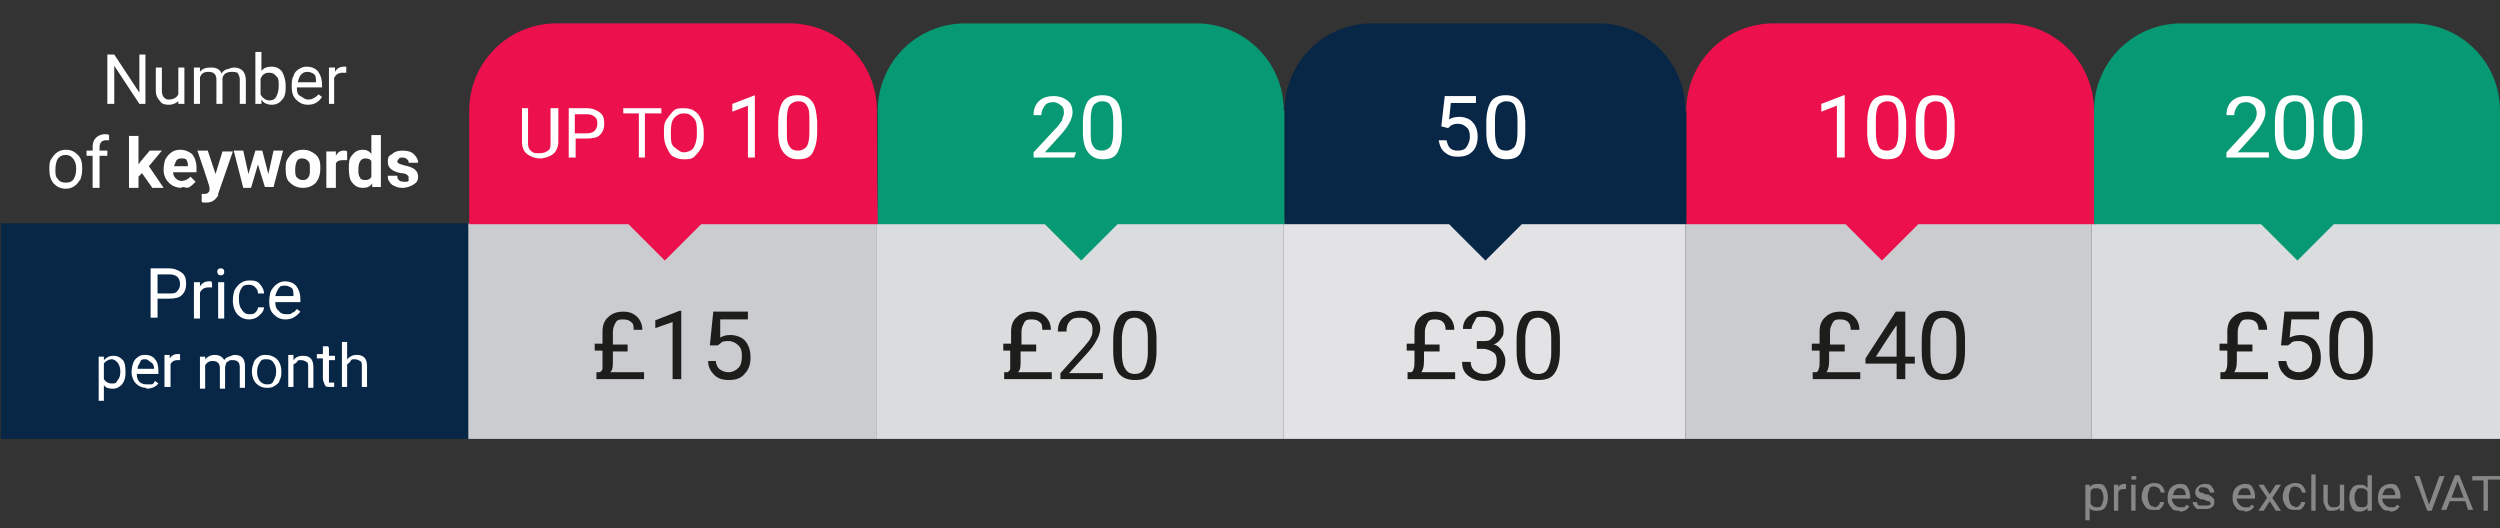 <svg xmlns="http://www.w3.org/2000/svg" id="Layer_1" data-name="Layer 1" viewBox="0 0 288.8 61"><rect x="0" y="0" width="288.8" height="61" fill="#333333" stroke="none"/><defs><style>      .cls-1 {        fill: #082645;      }      .cls-1, .cls-2, .cls-3, .cls-4, .cls-5, .cls-6, .cls-7, .cls-8, .cls-9 {        stroke-width: 0px;      }      .cls-2 {        fill: #1d1d1b;      }      .cls-3 {        fill: #878787;      }      .cls-4 {        fill: #cbccd0;      }      .cls-5 {        fill: #dbdcde;      }      .cls-6 {        fill: #ec104c;      }      .cls-7 {        fill: #e3e3e6;      }      .cls-8 {        fill: #fff;      }      .cls-9 {        fill: #079973;      }    </style></defs><g><path class="cls-8" d="M16.9,12h-.8l-2.9-4.4v4.4h-.8v-5.7h.8l2.9,4.4v-4.4h.7v5.7h0Z"></path><path class="cls-8" d="M20.7,11.6c-.3.3-.7.5-1.2.5s-.8-.1-1-.4c-.3-.3-.5-.7-.5-1.2v-2.7h.7v2.7c0,.6.3,1,.8,1s.9-.2,1.1-.6v-3.1h.7v4.2h-.7v-.4Z"></path><path class="cls-8" d="M23.1,7.8v.5c.3-.4.7-.5,1.3-.5s1,.2,1.2.7c.1-.2.3-.4.6-.5.2,0,.5-.2.8-.2.9,0,1.4.5,1.4,1.5v2.7h-.7v-2.8c0-.3-.1-.5-.2-.7s-.5-.2-.8-.2-.5.1-.7.2c-.2.2-.3.4-.3.6v2.9h-.7v-2.8c0-.6-.3-.9-.9-.9s-.8.2-1,.6v3.1h-.7v-4.2h.7Z"></path><path class="cls-8" d="M33,9.9c0,.6,0,1.2-.4,1.6-.3.4-.7.6-1.2.6s-1-.2-1.2-.6v.5h-.7v-6h.7v2.2c.3-.4.7-.5,1.2-.5s.9.2,1.2.6c.2.4.4.9.4,1.6h0ZM32.2,9.9c0-.5,0-.9-.3-1.1-.2-.3-.5-.4-.8-.4-.5,0-.8.2-1,.7v1.8c.2.4.6.7,1,.7s.6-.1.8-.4c.2-.4.3-.8.3-1.3Z"></path><path class="cls-8" d="M35.6,12.1c-.6,0-1-.2-1.4-.6-.4-.4-.5-.9-.5-1.5h0c0-.5,0-.9.2-1.2.1-.4.3-.6.6-.8s.6-.3.9-.3c.6,0,1,.2,1.3.5.3.4.5.9.5,1.6v.3h-2.9c0,.4,0,.8.4,1s.5.4.9.4.5-.1.7-.2c.2-.1.3-.2.5-.4l.4.3c-.4.6-.9.9-1.6.9ZM35.5,8.3c-.3,0-.5.1-.7.3s-.3.5-.4.9h2.1c0-.5,0-.8-.3-1-.2-.1-.4-.2-.7-.2Z"></path><path class="cls-8" d="M40,8.4h-.4c-.5,0-.8.2-1,.6v3h-.6v-4.2h.7v.5c.2-.4.6-.6,1-.6s.2,0,.3,0c0-.1,0,.6,0,.6Z"></path><path class="cls-8" d="M5.7,19.5c0-.4,0-.8.2-1.1s.4-.6.7-.8c.3-.2.6-.3,1-.3.6,0,1,.2,1.4.6s.5.9.5,1.6h0c0,.5-.1.9-.2,1.2-.2.3-.4.6-.7.8s-.6.3-1,.3c-.6,0-1-.2-1.4-.6-.4-.5-.5-1-.5-1.7h0ZM6.4,19.6c0,.5,0,.8.3,1.1.2.3.5.4.9.4s.7-.1.9-.4.3-.7.3-1.2-.1-.8-.3-1.1-.5-.5-.9-.5-.6.1-.9.4c-.2.3-.3.8-.3,1.3Z"></path><path class="cls-8" d="M10.7,21.7v-3.7h-.7v-.6h.7v-.4c0-.5.1-.8.4-1.1.2-.2.6-.4,1-.4s.3,0,.5.1v.6h-.4c-.2,0-.4.1-.5.2s-.2.3-.2.6v.4h.9v.6h-.9v3.7h-.8Z"></path><path class="cls-8" d="M16.4,20l-.4.4v1.3h-1.1v-6h1.1v3.3l.2-.3,1.1-1.3h1.4l-1.5,1.8,1.7,2.5h-1.3l-1.2-1.7Z"></path><path class="cls-8" d="M21,21.7c-.6,0-1.1-.2-1.5-.6s-.6-.9-.6-1.5h0c0-.5.1-.9.2-1.2.2-.3.4-.6.7-.8s.6-.3,1-.3c.6,0,1,.2,1.4.5.3.4.5.9.5,1.6v.5h-2.7c0,.3.1.5.3.7.2.2.4.3.7.3s.8-.2,1-.5l.6.6c-.2.2-.4.4-.7.6s-.5,0-.9,0ZM20.9,18.3c-.2,0-.4.1-.5.2-.1.2-.2.4-.3.7h1.6v-.2c0-.3-.1-.4-.2-.6-.2-.1-.4-.1-.6-.1Z"></path><path class="cls-8" d="M24.9,20.1l.8-2.6h1.2l-1.7,4.9v.2c-.4.6-.8.8-1.4.8s-.3,0-.5-.1v-.9h.2c.2,0,.4,0,.5-.1s.2-.2.2-.3v-.3c.1,0-1.4-4.3-1.4-4.3h1.2l.9,2.7Z"></path><path class="cls-8" d="M31,20.1l.6-2.7h1.1l-1.1,4.2h-1l-.8-2.6-.8,2.7h-.9l-1.1-4.3h1.1l.6,2.7.8-2.7h.8l.7,2.7Z"></path><path class="cls-8" d="M33,19.5c0-.4,0-.8.2-1.1.2-.3.4-.6.7-.8.3-.2.7-.3,1.1-.3.6,0,1,.2,1.4.5s.6.8.6,1.4v.3c0,.7-.2,1.2-.5,1.6-.4.4-.9.6-1.5.6s-1.1-.2-1.5-.6c-.4-.3-.5-.9-.5-1.6h0ZM34.1,19.6c0,.4,0,.7.2.9.2.2.4.3.7.3s.5-.1.6-.3c.2-.2.2-.5.2-1s0-.7-.2-.9c-.2-.2-.4-.3-.7-.3s-.5.1-.6.3-.2.5-.2,1Z"></path><path class="cls-8" d="M40,18.5h-.4c-.4,0-.7.1-.8.4v2.8h-1.1v-4.2h1.1v.5c.2-.4.5-.6.9-.6s.2,0,.4.1v1Z"></path><path class="cls-8" d="M40.3,19.5c0-.7,0-1.2.4-1.6.3-.4.7-.6,1.2-.6s.8.2,1,.5v-2.2h1.1v6h-1v-.4c-.3.4-.6.5-1.1.5s-.9-.2-1.2-.6c-.3-.3-.4-.9-.4-1.6ZM41.4,19.6c0,.4,0,.7.2.9,0,.2.3.3.6.3s.6-.1.7-.4v-1.7c0-.3-.4-.4-.7-.4-.5,0-.8.4-.8,1.3Z"></path><path class="cls-8" d="M47.2,20.5c0-.1,0-.2-.2-.3,0-.1-.4-.2-.7-.2-1-.2-1.5-.6-1.5-1.3s.2-.7.5-.9c.3-.3.7-.4,1.2-.4s1,.1,1.3.4.5.6.5,1h-1.1c0-.2,0-.3-.2-.4,0-.1-.3-.2-.5-.2s-.3,0-.4.1c0,.1-.2.2-.2.3s0,.2.2.3.3.1.6.2.5.1.7.2c.6.2.9.6.9,1.1s-.2.7-.5.9c-.3.2-.8.4-1.3.4s-.7-.1-.9-.2c-.3-.1-.5-.3-.6-.5-.2-.2-.2-.5-.2-.7h1.1c0,.2,0,.4.2.5,0,.1.3.2.6.2s.4,0,.5-.1c0-.2,0-.3,0-.4Z"></path></g><rect class="cls-1" x=".1" y="25.8" width="54.1" height="24.9"></rect><path class="cls-4" d="M194.7,25.8h46.9v24.9h-46.9v-24.9h0ZM54.1,25.8h47.2v24.9h-47.2v-24.9Z"></path><path class="cls-5" d="M241.6,25.8h47.3v24.9h-47.3v-24.9h0ZM101.3,25.8h47v24.9h-47v-24.9Z"></path><rect class="cls-7" x="148.3" y="25.8" width="46.4" height="24.9"></rect><g><path class="cls-8" d="M18.2,34.5v2.2h-.8v-5.7h2.1c.6,0,1.1.2,1.5.5s.5.7.5,1.3-.2,1-.5,1.3-.8.4-1.5.4c0,0-1.3,0-1.3,0ZM18.2,33.9h1.4c.4,0,.7,0,.9-.3.2-.2.3-.5.3-.8s-.1-.6-.3-.8c-.2-.2-.5-.3-.9-.3h-1.4v2.2Z"></path><path class="cls-8" d="M24.5,33.2h-.4c-.5,0-.8.2-1,.6v3h-.7v-4.2h.7v.5c.2-.4.6-.6,1-.6s.2,0,.3,0c.1,0,.1.6.1.6Z"></path><path class="cls-8" d="M25.1,31.4c0-.1,0-.2.1-.3.1-.1.2-.1.3-.1s.2,0,.3.1c.1.1.1.2.1.3s0,.2-.1.3c-.1.1-.2.1-.3.1s-.2,0-.3-.1c0,0-.1-.2-.1-.3ZM25.9,36.8h-.7v-4.2h.7v4.2Z"></path><path class="cls-8" d="M28.8,36.3c.3,0,.5,0,.7-.2.2-.2.3-.4.3-.6h.7c0,.2-.1.5-.3.7-.2.2-.4.4-.6.5s-.5.2-.8.2c-.6,0-1-.2-1.4-.6-.3-.4-.5-.9-.5-1.6h0c0-.5.1-.9.2-1.2.2-.3.4-.6.7-.8.3-.2.6-.3,1-.3s.9,0,1.2.4c.3.3.5.7.5,1.1h-.7c0-.3-.1-.5-.3-.7-.2-.2-.4-.3-.7-.3s-.7,0-.9.4c-.2.3-.3.6-.3,1.2h0c0,.6.1,1,.3,1.2.2.4.5.6.9.6Z"></path><path class="cls-8" d="M33,36.9c-.6,0-1-.2-1.4-.6-.4-.4-.5-.9-.5-1.5h0c0-.5.1-.9.2-1.2.2-.3.4-.6.7-.8s.6-.3.9-.3c.6,0,1,.2,1.3.5.3.4.5.9.5,1.6v.3h-2.9c0,.4.1.8.4,1,.2.3.5.4.9.4s.5,0,.7-.2c.2,0,.3-.2.5-.4l.4.3c-.5.6-1,.9-1.7.9ZM32.9,33c-.3,0-.5,0-.7.3s-.3.5-.4.9h2.1c0-.5,0-.8-.3-1-.2-.1-.4-.2-.7-.2Z"></path><path class="cls-8" d="M14.5,43c0,.6-.1,1-.4,1.4-.3.3-.6.5-1,.5s-.8,0-1.1-.4v1.8h-.6v-5.1h.6v.4c.3-.3.6-.5,1.1-.5s.8.2,1.1.5c.2.2.3.7.3,1.4,0,0,0,0,0,0ZM13.9,42.9c0-.4-.1-.7-.3-1-.2-.2-.4-.4-.7-.4s-.7.2-.9.5v1.8c.2.3.5.5.9.5s.5,0,.7-.4c.2-.2.3-.5.3-1Z"></path><path class="cls-8" d="M16.9,44.8c-.5,0-.9-.2-1.2-.5s-.5-.8-.5-1.3h0c0-.5.1-.8.2-1.1.1-.3.3-.5.6-.7.3-.2.5-.2.8-.2.5,0,.9.2,1.1.5.3.3.4.8.4,1.4v.3h-2.5c0,.4.1.7.3.9.2.2.5.3.8.3s.4,0,.6,0,.3-.2.4-.4l.4.3c-.3.4-.8.6-1.4.6ZM16.8,41.5c-.3,0-.5,0-.6.3s-.3.4-.3.8h1.9c0-.3-.1-.6-.3-.7s-.4-.4-.7-.4Z"></path><path class="cls-8" d="M20.8,41.6h-.3c-.4,0-.7.2-.8.5v2.6h-.7v-3.7h.6v.4c.2-.3.5-.5.9-.5h.3v.7h0Z"></path><path class="cls-8" d="M23.7,41.1v.4c.3-.3.6-.5,1.1-.5s.9.2,1.1.6c.1-.2.3-.3.5-.4.2,0,.4-.2.7-.2.8,0,1.2.4,1.2,1.3v2.5h-.6v-2.4c0-.3-.1-.5-.2-.6s-.3-.2-.6-.2-.4,0-.6.2c-.2,0-.2.3-.3.6v2.5h-.6v-2.4c0-.5-.3-.8-.8-.8s-.7.2-.9.5v2.7h-.6v-3.7h.6Z"></path><path class="cls-8" d="M29.1,42.9c0-.4.1-.7.2-1s.3-.5.6-.7c.3-.2.5-.2.9-.2s.9.2,1.2.5.5.8.5,1.4h0c0,.4,0,.7-.2,1,0,.3-.3.5-.6.7-.3.2-.6.2-.9.2-.5,0-.9-.2-1.2-.5-.3-.3-.5-.8-.5-1.4h0ZM29.7,43c0,.4.1.7.3,1,.2.2.4.4.8.4s.6,0,.8-.4.3-.6.3-1.1-.1-.7-.3-1c-.2-.3-.4-.4-.8-.4s-.6,0-.8.4c-.2.3-.3.6-.3,1.1Z"></path><path class="cls-8" d="M33.9,41.1v.5c.3-.4.7-.5,1.1-.5.8,0,1.2.4,1.2,1.3v2.4h-.6v-2.4c0-.3,0-.5-.2-.6,0,0-.3-.2-.6-.2s-.4,0-.5.2-.3.2-.4.3v2.6h-.6v-3.7h.6Z"></path><path class="cls-8" d="M38,40.2v.9h.7v.5h-.7v2.3c0,0,0,.3,0,.3s.2,0,.3,0h.3v.5c-.2,0-.3,0-.5,0-.3,0-.5,0-.6-.3s-.2-.4-.2-.7v-2.3h-.7v-.5h.7v-.9s.6,0,.6,0Z"></path><path class="cls-8" d="M40.1,41.5c.3-.3.6-.5,1.1-.5.8,0,1.2.4,1.2,1.3v2.4h-.6v-2.4c0-.3,0-.5-.2-.6,0,0-.3-.2-.6-.2s-.4,0-.5.2-.3.3-.4.4v2.6h-.6v-5.2h.6v2h0Z"></path></g><path class="cls-6" d="M101.3,12.8c0-5.6-4.5-10.1-10.1-10.1h-26.9c-5.6,0-10.1,4.5-10.1,10.1v13.1h18.4l4.2,4.2,4.2-4.2h20.5c-.2,0-.2-13.1-.2-13.1Z"></path><path class="cls-6" d="M241.9,12.8c0-5.6-4.5-10.1-10.1-10.1h-26.9c-5.6,0-10.1,4.5-10.1,10.1v13.1h18.4l4.2,4.2,4.2-4.2h20.5v-13.1h-.2Z"></path><path class="cls-9" d="M148.3,12.8c0-5.6-4.5-10.1-10.1-10.1h-26.7c-5.6,0-10.1,4.5-10.1,10.1v13.1h19.3l4.2,4.2,4.2-4.2h19.3v-13.1h0Z"></path><path class="cls-9" d="M288.8,12.8c0-5.6-4.5-10.1-10.1-10.1h-26.7c-5.6,0-10.1,4.5-10.1,10.1v13.1h19.3l4.2,4.2,4.2-4.2h19.3v-13.1h-.1Z"></path><path class="cls-1" d="M194.7,12.8c0-5.6-4.5-10.1-10.1-10.1h-26.1c-5.6,0-10.1,4.5-10.1,10.1v13.1h19l4.2,4.2,4.2-4.2h19v-13.1h0Z"></path><g><path class="cls-8" d="M64.5,12.5v3.9c0,.5-.2,1-.5,1.3s-.8.5-1.4.6h-.2c-.6,0-1.1-.2-1.5-.5s-.6-.8-.6-1.4v-3.9h.7v3.9c0,.4,0,.7.3,1s.5.3,1,.3.7-.1,1-.3.3-.5.3-1v-3.9h.9Z"></path><path class="cls-8" d="M66.5,16v2.2h-.8v-5.7h2.1c.6,0,1.1.2,1.5.5s.5.7.5,1.3-.2,1-.5,1.3-.8.4-1.5.4h-1.3ZM66.5,15.4h1.3c.4,0,.7-.1.9-.3.2-.2.3-.5.3-.8s0-.6-.3-.8c-.2-.2-.5-.3-.9-.3h-1.4v2.2h0Z"></path><path class="cls-8" d="M76.3,13.1h-1.8v5.1h-.7v-5.1h-1.8v-.6h4.4c0,0,0,.6,0,.6Z"></path><path class="cls-8" d="M81.3,15.6c0,.6,0,1-.3,1.5s-.5.7-.8,1-.7.3-1.2.3-.8-.1-1.2-.3-.6-.7-.8-1.1-.3-.9-.3-1.4v-.4c0-.5,0-1,.3-1.4s.5-.7.8-1,.7-.3,1.2-.3.9.1,1.2.3.6.5.8,1,.3.9.3,1.5c0-.1,0,.3,0,.3ZM80.5,15.2c0-.7,0-1.2-.4-1.6s-.6-.5-1.1-.5-.8.2-1.1.5-.4.9-.4,1.5v.4c0,.7,0,1.2.4,1.5s.7.6,1.1.6.9-.2,1.1-.5.4-.9.4-1.5v-.4Z"></path><path class="cls-8" d="M87.3,18.2h-.9v-6l-1.8.7v-.9l2.6-1h0s0,7.2,0,7.2Z"></path><path class="cls-8" d="M94.4,15.2c0,1.1-.2,1.8-.5,2.4s-.9.8-1.7.8-1.3-.3-1.7-.8c-.4-.5-.6-1.3-.6-2.3v-1.2c0-1,.2-1.8.5-2.3s.9-.8,1.7-.8,1.3.2,1.7.7c.4.5.5,1.2.6,2.3v1.2ZM93.5,13.9c0-.8,0-1.3-.3-1.7-.2-.4-.6-.5-1-.5s-.8.2-1,.5-.3.9-.3,1.6v1.4c0,.8,0,1.3.3,1.7.2.4.6.5,1,.5s.8-.2,1-.5.3-.9.3-1.6v-1.4Z"></path></g><g><path class="cls-8" d="M213.1,18.2h-.9v-6l-1.8.7v-.9l2.6-1h.1v7.2h0Z"></path><path class="cls-8" d="M220.2,15.2c0,1.1-.2,1.8-.5,2.4s-.9.8-1.7.8-1.3-.3-1.7-.8-.6-1.3-.6-2.3v-1.2c0-1,.2-1.8.5-2.3s.9-.8,1.7-.8,1.3.2,1.7.7.5,1.2.6,2.3v1.2ZM219.3,13.9c0-.8-.1-1.3-.3-1.7s-.6-.5-1-.5-.8.2-1,.5-.3.9-.3,1.6v1.4c0,.8.1,1.3.3,1.7s.6.5,1,.5.8-.2,1-.5.3-.9.3-1.6v-1.4Z"></path><path class="cls-8" d="M225.8,15.2c0,1.1-.2,1.8-.5,2.4s-.9.8-1.7.8-1.3-.3-1.7-.8-.6-1.3-.6-2.3v-1.2c0-1,.2-1.8.5-2.3s.9-.8,1.7-.8,1.3.2,1.7.7.5,1.2.6,2.3v1.2ZM224.9,13.9c0-.8-.1-1.3-.3-1.7s-.6-.5-1-.5-.8.2-1,.5-.3.9-.3,1.6v1.4c0,.8.1,1.3.3,1.7s.6.5,1,.5.8-.2,1-.5.3-.9.3-1.6v-1.4Z"></path></g><g><path class="cls-8" d="M124.1,18.2h-4.7v-.6l2.5-2.7c.4-.4.6-.7.8-1,0-.3.2-.5.2-.8s0-.7-.3-.9-.5-.4-.9-.4-.8.1-1,.4c-.2.3-.4.6-.4,1.1h-.9c0-.7.2-1.2.6-1.6s1-.6,1.7-.6,1.2.2,1.6.5.6.8.6,1.4-.4,1.5-1.3,2.5l-1.9,2.1h3.6l-.2.6h0Z"></path><path class="cls-8" d="M129.6,15.2c0,1.1-.2,1.8-.5,2.4s-.9.8-1.7.8-1.3-.3-1.7-.8c-.4-.5-.6-1.3-.6-2.3v-1.2c0-1,.2-1.8.5-2.3s.9-.8,1.7-.8,1.3.2,1.7.7c.4.5.5,1.2.6,2.3v1.2h0ZM128.6,13.9c0-.8-.1-1.3-.3-1.7s-.6-.5-1-.5-.8.2-1,.5-.3.9-.3,1.6v1.4c0,.8,0,1.3.3,1.7.2.4.6.5,1,.5s.8-.2,1-.5.3-.9.3-1.6v-1.4Z"></path></g><g><path class="cls-8" d="M261.9,18.2h-4.7v-.6l2.5-2.7c.4-.4.6-.7.8-1,.1-.3.2-.5.2-.8s-.1-.7-.3-.9-.5-.4-.9-.4-.8.1-1,.4c-.2.3-.4.6-.4,1.1h-.9c0-.7.2-1.2.6-1.6.4-.4,1-.6,1.7-.6s1.2.2,1.6.5.6.8.6,1.4-.4,1.5-1.3,2.5l-1.9,2.1h3.6v.6h-.2Z"></path><path class="cls-8" d="M267.3,15.2c0,1.1-.2,1.8-.5,2.4s-.9.8-1.7.8-1.3-.3-1.7-.8c-.4-.5-.6-1.3-.6-2.3v-1.2c0-1,.2-1.8.5-2.3s.9-.8,1.7-.8,1.3.2,1.7.7c.4.5.5,1.2.6,2.3v1.2ZM266.4,13.9c0-.8-.1-1.3-.3-1.7-.2-.4-.6-.5-1-.5s-.8.2-1,.5-.3.9-.3,1.6v1.4c0,.8.1,1.3.3,1.7.2.4.6.5,1,.5s.8-.2,1-.5.3-.9.3-1.6v-1.4Z"></path><path class="cls-8" d="M272.9,15.2c0,1.1-.2,1.8-.5,2.4s-.9.8-1.7.8-1.3-.3-1.7-.8c-.4-.5-.6-1.3-.6-2.3v-1.2c0-1,.2-1.8.5-2.3s.9-.8,1.7-.8,1.3.2,1.7.7c.4.5.5,1.2.6,2.3v1.2ZM272,13.9c0-.8-.1-1.3-.3-1.7-.2-.4-.6-.5-1-.5s-.8.2-1,.5-.3.9-.3,1.6v1.4c0,.8.1,1.3.3,1.7.2.4.6.5,1,.5s.8-.2,1-.5.3-.9.3-1.6v-1.4Z"></path></g><g><path class="cls-8" d="M166.5,14.6l.4-3.5h3.6v.8h-2.9l-.2,1.9c.3-.2.7-.3,1.2-.3s1.2.2,1.5.6c.4.4.6,1,.6,1.7s-.2,1.3-.6,1.7c-.4.4-.9.6-1.7.6s-1.1-.2-1.5-.5-.6-.8-.7-1.4h.9c.1.4.2.7.4.9.2.2.5.3.9.3s.8-.1,1-.4.4-.7.4-1.2-.1-.9-.4-1.1c-.3-.3-.6-.4-1-.4s-.7.1-.9.3l-.2.2-.8-.2Z"></path><path class="cls-8" d="M176.2,15.2c0,1.1-.2,1.8-.5,2.4s-.9.8-1.7.8-1.3-.3-1.7-.8-.6-1.3-.6-2.3v-1.2c0-1,.2-1.8.5-2.3s.9-.8,1.7-.8,1.3.2,1.7.7.5,1.2.6,2.3v1.2ZM175.3,13.9c0-.8-.1-1.3-.3-1.7s-.6-.5-1-.5-.8.2-1,.5-.3.9-.3,1.6v1.4c0,.8.1,1.3.3,1.7s.6.5,1,.5.8-.2,1-.5.3-.9.3-1.6v-1.4Z"></path></g><g><path class="cls-3" d="M243.5,57.5c0,.4-.1.8-.3,1.1s-.5.4-.9.4-.7,0-.9-.3v1.4h-.5v-4.1h.5v.3c.2-.3.5-.4.9-.4s.7,0,.9.4c.2.3.3.7.3,1.2h0ZM243,57.5c0-.3-.1-.6-.2-.8s-.3-.3-.6-.3-.6,0-.7.4v1.4c.2.3.4.4.7.4s.5,0,.6-.3.2-.5.2-.8Z"></path><path class="cls-3" d="M245.7,56.5h-.3c-.3,0-.6,0-.7.4v2.1h-.5v-3h.5v.3c.2-.3.4-.4.7-.4h.2v.6h.1Z"></path><path class="cls-3" d="M246.2,55.2c0,0,0-.2.1-.2q.1,0,.2,0c.1,0,.2,0,.2,0q.1,0,.1.2c0,0,0,.2-.1.2q-.1,0-.2,0c-.1,0-.2,0-.2,0-.1,0-.1-.1-.1-.2ZM246.7,59h-.5v-3h.5v3Z"></path><path class="cls-3" d="M248.8,58.6c.2,0,.4,0,.5-.2.1,0,.2-.2.2-.4h.5c0,.2-.1.3-.2.5-.1.2-.3.3-.4.4-.2,0-.4,0-.6,0-.4,0-.7,0-1-.4-.2-.3-.4-.6-.4-1.1h0c0-.4.1-.6.2-.9s.3-.4.5-.5.4-.2.7-.2.6,0,.9.3c.2.2.3.5.4.8h-.5c0-.2-.1-.3-.2-.5-.1,0-.3-.2-.5-.2-.3,0-.5,0-.6.3s-.2.5-.2.8h0c0,.4.1.7.2.9s.2.3.5.3Z"></path><path class="cls-3" d="M251.8,59c-.4,0-.8,0-1-.4-.3-.3-.4-.6-.4-1.1h0c0-.4.1-.7.2-.9.1-.2.3-.4.5-.5s.4-.2.7-.2.7,0,.9.4c.2.3.3.6.3,1.1v.2h-2.1c0,.3.1.5.3.7s.4.3.6.3.3,0,.5,0c.1,0,.2-.2.3-.3l.3.2c-.2.4-.6.6-1.1.6ZM251.8,56.4c-.2,0-.4,0-.5.2-.1,0-.2.4-.3.6h1.5c0-.3-.1-.5-.2-.6-.2-.2-.3-.2-.5-.2Z"></path><path class="cls-3" d="M255.4,58.2c0,0-.1-.2-.2-.3-.1,0-.3,0-.6-.2-.3,0-.5,0-.6-.2-.2,0-.3-.2-.3-.3-.1,0-.1-.2-.1-.4s.1-.4.3-.6c.2-.2.5-.3.8-.3s.6,0,.8.3.3.4.3.7h-.5c0,0-.1-.3-.2-.4s-.3-.2-.5-.2-.3,0-.4,0-.2.2-.2.3,0,.2.2.3c.1,0,.3,0,.5.2.3,0,.5,0,.6.2.2,0,.3.2.4.3.1,0,.1.2.1.4,0,.3-.1.5-.3.6-.2.2-.5.2-.9.2s-.5,0-.7,0-.3-.2-.4-.3c-.1-.2-.2-.3-.2-.5h.5c0,.2.1.3.2.4.1,0,.3,0,.5,0s.4,0,.5,0,.4-.1.4-.2Z"></path><path class="cls-3" d="M259.3,59c-.4,0-.8,0-1-.4-.3-.3-.4-.6-.4-1.1h0c0-.4.1-.7.2-.9s.3-.4.5-.5.4-.2.7-.2.7,0,.9.4c.2.3.3.6.3,1.1v.2h-2.1c0,.3.1.5.3.7.2.2.4.3.6.3s.3,0,.5,0c.1,0,.2-.2.3-.3l.3.2c-.2.4-.6.6-1.1.6ZM259.3,56.4c-.2,0-.4,0-.5.2-.1,0-.2.4-.3.6h1.5c0-.3-.1-.5-.2-.6,0-.2-.3-.2-.5-.2Z"></path><path class="cls-3" d="M262.2,57.1l.7-1.1h.6l-1,1.5,1,1.5h-.6l-.7-1.1-.7,1.1h-.6l1-1.5-1-1.5h.6l.7,1.1Z"></path><path class="cls-3" d="M265.1,58.6c.2,0,.4,0,.5-.2.1,0,.2-.2.2-.4h.5c0,.2-.1.3-.2.5s-.3.3-.4.4c-.2,0-.4,0-.6,0-.4,0-.7,0-1-.4-.2-.3-.4-.6-.4-1.1h0c0-.4.1-.6.2-.9s.3-.4.5-.5.4-.2.7-.2.6,0,.9.3c.2.2.3.5.4.8h-.5c0-.2-.1-.3-.2-.5-.1,0-.3-.2-.5-.2-.3,0-.5,0-.6.3s-.2.5-.2.8h0c0,.4.1.7.2.9s.3.3.5.3Z"></path><path class="cls-3" d="M267.5,59h-.5v-4.2h.5v4.2Z"></path><path class="cls-3" d="M270.3,58.7c-.2.2-.5.3-.9.3s-.6,0-.7-.3-.3-.5-.3-.8v-1.9h.5v1.9c0,.4.2.7.6.7s.7,0,.8-.4v-2.2h.5v3h-.5v-.3Z"></path><path class="cls-3" d="M271.4,57.5c0-.5.1-.8.3-1.1s.5-.4.9-.4.6,0,.9.4v-1.5h.5v4.1h-.5v-.3c-.2.2-.5.4-.9.4s-.6,0-.9-.4c-.2-.4-.3-.7-.3-1.2h0ZM272,57.5c0,.3.1.6.2.8s.3.3.6.3.6,0,.7-.4v-1.4c-.2-.3-.4-.4-.7-.4s-.5,0-.6.3c-.2.2-.2.5-.2.8Z"></path><path class="cls-3" d="M276.1,59c-.4,0-.8,0-1-.4-.3-.3-.4-.6-.4-1.1h0c0-.4.1-.7.2-.9s.3-.4.5-.5.4-.2.7-.2.7,0,.9.4c.2.3.3.6.3,1.1v.2h-2.1c0,.3.1.5.3.7.2.2.4.3.6.3s.3,0,.5,0c.1,0,.2-.2.3-.3l.3.2c-.2.4-.6.6-1.1.6ZM276,56.4c-.2,0-.4,0-.5.2-.1,0-.2.4-.3.6h1.5c0-.3-.1-.5-.2-.6-.1-.2-.2-.2-.5-.2Z"></path><path class="cls-3" d="M280.6,58.3l1.2-3.3h.6l-1.5,4h-.5l-1.5-4h.6l1.1,3.3Z"></path><path class="cls-3" d="M284.8,57.9h-1.8l-.4,1h-.6l1.6-4h.5l1.6,4h-.6l-.3-1ZM283.2,57.5h1.4l-.7-1.9-.7,1.9Z"></path><path class="cls-3" d="M288.7,55.4h-1.3v3.6h-.5v-3.5h-1.3v-.5h3.2v.4h-.1Z"></path></g><g><path class="cls-2" d="M70.8,40.5v1.2c0,.6,0,1-.3,1.3h3.9v.8h-5.5v-.8h.4c0,0,.3-.2.3-.4s0-.5,0-.9h0v-1.2h-.9v-.8h.9v-1.4c0-.7.2-1.3.7-1.7.4-.4,1-.6,1.7-.6s1.2.2,1.6.6.6.9.6,1.5h-1c0-.4,0-.7-.3-.9-.2-.2-.5-.3-.9-.3s-.7,0-.9.4-.3.6-.3,1.1v1.4h1.7v.8h-1.8Z"></path><path class="cls-2" d="M78.7,43.8h-1v-6.6l-2,.7v-.9l2.8-1.1h.2v7.9Z"></path><path class="cls-2" d="M82,39.9l.4-3.9h4v.9h-3.2v2.1c.3-.2.7-.3,1.2-.3s1.3.2,1.7.7.6,1.1.6,1.9-.2,1.4-.7,1.9c-.4.5-1,.7-1.8.7s-1.3-.2-1.7-.6c-.4-.4-.7-.9-.7-1.6h.9c0,.4.2.8.5,1s.6.3,1,.3.8-.2,1.1-.5c.3-.3.4-.8.4-1.3s0-.9-.4-1.3c-.3-.3-.7-.5-1.1-.5s-.8,0-1,.3l-.3.2h-.9Z"></path></g><g><path class="cls-2" d="M117.9,40.5v1.2c0,.6,0,1-.3,1.3h3.9v.8h-5.5v-.8h.4c0,0,.3-.2.3-.4s0-.5,0-.9h0v-1.2h-.8v-.8h.9v-1.4c0-.7.2-1.3.7-1.7.4-.4,1-.6,1.7-.6s1.2.2,1.6.6.6.9.6,1.5h-1c0-.4,0-.7-.3-.9-.2-.2-.5-.3-.9-.3s-.7,0-.9.4-.3.6-.3,1.1v1.4h1.7v.8h-1.9Z"></path><path class="cls-2" d="M127.6,43.8h-5.1v-.7l2.7-3c.4-.5.7-.8.8-1.1.2-.3.2-.6.2-.9s0-.7-.4-1c-.2-.3-.6-.4-1-.4s-.9,0-1.2.4c-.3.3-.4.7-.4,1.2h-1c0-.7.2-1.3.7-1.7s1.1-.7,1.9-.7,1.3.2,1.7.6c.4.4.6.9.6,1.5s-.5,1.7-1.5,2.8l-2.1,2.3h3.9v.7h.2Z"></path><path class="cls-2" d="M133.6,40.5c0,1.2-.2,2-.6,2.6s-1,.8-1.9.8-1.5-.3-1.9-.8c-.4-.6-.6-1.4-.6-2.5v-1.3c0-1.2.2-2,.6-2.6s1-.8,1.9-.8,1.5.3,1.9.8.6,1.4.6,2.5v1.3ZM132.6,39.1c0-.8-.1-1.5-.4-1.8s-.6-.6-1.1-.6-.9.2-1.1.6c-.2.4-.4,1-.4,1.8v1.6c0,.8.1,1.5.4,1.9.2.4.6.6,1.1.6s.9-.2,1.1-.6c.2-.4.4-1,.4-1.8v-1.7Z"></path></g><g><path class="cls-2" d="M164.5,40.5v1.2c0,.6-.1,1-.3,1.3h3.9v.8h-5.5v-.8h.4c.1,0,.3-.2.3-.4.1-.2.1-.5.1-.9h0v-1.2h-.9v-.8h.9v-1.4c0-.7.2-1.3.7-1.7.4-.4,1-.6,1.7-.6s1.2.2,1.6.6.6.9.6,1.5h-1c0-.4-.1-.7-.3-.9s-.5-.3-.9-.3-.7,0-.9.4-.3.6-.3,1.1v1.4h1.7v.8h-1.8Z"></path><path class="cls-2" d="M170.6,39.4h.7c.5,0,.8,0,1.1-.4.3-.2.4-.6.4-1,0-.9-.5-1.4-1.4-1.4s-.8,0-1,.4-.4.6-.4,1h-1c0-.6.2-1.1.7-1.5s1-.6,1.7-.6,1.3.2,1.7.6c.4.4.6.9.6,1.6s-.1.7-.3,1-.5.6-.9.7c.4,0,.8.4,1,.7s.4.7.4,1.2-.2,1.3-.7,1.7-1.1.6-1.8.6-1.3-.2-1.8-.6c-.5-.4-.7-.9-.7-1.6h1c0,.4.1.7.4,1,.3.2.6.4,1.1.4s.8,0,1.1-.4c.3-.2.4-.6.4-1.1s-.1-.8-.4-1c-.3-.2-.7-.4-1.2-.4h-.7v-.9h0Z"></path><path class="cls-2" d="M180.2,40.5c0,1.2-.2,2-.6,2.6-.4.6-1,.8-1.9.8s-1.5-.3-1.9-.8c-.4-.6-.6-1.4-.6-2.5v-1.3c0-1.2.2-2,.6-2.6s1-.8,1.9-.8,1.5.3,1.9.8.6,1.4.6,2.5v1.3ZM179.2,39.1c0-.8-.1-1.5-.4-1.8s-.6-.6-1.1-.6-.9.2-1.1.6c-.2.4-.4,1-.4,1.8v1.6c0,.8.1,1.5.4,1.9.2.4.6.6,1.1.6s.9-.2,1.1-.6c.2-.4.4-1,.4-1.8v-1.7Z"></path></g><g><path class="cls-2" d="M211.3,40.5v1.2c0,.6-.1,1-.3,1.3h3.9v.8h-5.5v-.8h.4c.1,0,.3-.2.3-.4.1-.2.1-.5.1-.9h0v-1.2h-.9v-.8h.9v-1.4c0-.7.2-1.3.7-1.7.4-.4,1-.6,1.7-.6s1.2.2,1.6.6.6.9.6,1.5h-1c0-.4-.1-.7-.3-.9s-.5-.3-.9-.3-.7,0-.9.4-.3.6-.3,1.1v1.4h1.7v.8h-1.8Z"></path><path class="cls-2" d="M220.1,41.2h1.1v.8h-1.1v1.8h-1v-1.8h-3.6v-.6l3.5-5.4h1.1v5.2ZM216.7,41.2h2.4v-3.8.2c-.1,0-2.4,3.6-2.4,3.6Z"></path><path class="cls-2" d="M227,40.5c0,1.2-.2,2-.6,2.6-.4.6-1,.8-1.9.8s-1.5-.3-1.9-.8c-.4-.6-.6-1.4-.6-2.5v-1.3c0-1.2.2-2,.6-2.6s1-.8,1.9-.8,1.5.3,1.9.8.6,1.4.6,2.5v1.3ZM226,39.1c0-.8-.1-1.5-.4-1.8s-.6-.6-1.1-.6-.9.2-1.1.6c-.2.4-.4,1-.4,1.8v1.6c0,.8.1,1.5.4,1.9.2.4.6.6,1.1.6s.9-.2,1.1-.6c.2-.4.4-1,.4-1.8v-1.7Z"></path></g><g><path class="cls-2" d="M258.4,40.5v1.2c0,.6-.1,1-.3,1.3h3.9v.8h-5.5v-.8h.4c.1,0,.3-.2.3-.4.1-.2.1-.5.1-.9h0v-1.2h-.9v-.8h.9v-1.4c0-.7.2-1.3.7-1.7.4-.4,1-.6,1.7-.6s1.2.2,1.6.6.6.9.6,1.5h-1c0-.4-.1-.7-.3-.9s-.5-.3-.9-.3-.7,0-.9.4-.3.6-.3,1.1v1.4h1.7v.8h-1.8Z"></path><path class="cls-2" d="M263.5,39.9l.4-3.9h4v.9h-3.2l-.2,2.1c.4-.2.8-.3,1.3-.3s1.3.2,1.7.7.6,1.1.6,1.9-.2,1.4-.7,1.9c-.4.5-1,.7-1.8.7s-1.3-.2-1.7-.6c-.4-.4-.7-.9-.7-1.6h.9c.1.4.2.8.5,1s.6.3,1,.3.8-.2,1.1-.5c.3-.3.4-.8.4-1.3s-.1-.9-.4-1.3c-.3-.3-.7-.5-1.1-.5s-.8,0-1,.3l-.3.2h-.8Z"></path><path class="cls-2" d="M274.1,40.5c0,1.2-.2,2-.6,2.6s-1,.8-1.9.8-1.5-.3-1.9-.8c-.4-.6-.6-1.4-.6-2.5v-1.3c0-1.2.2-2,.6-2.6s1-.8,1.9-.8,1.5.3,1.9.8.6,1.4.6,2.5v1.3ZM273.1,39.1c0-.8-.1-1.5-.4-1.8s-.6-.6-1.1-.6-.9.2-1.1.6c-.2.4-.4,1-.4,1.8v1.6c0,.8.1,1.5.4,1.9.2.4.6.6,1.1.6s.9-.2,1.1-.6c.2-.4.4-1,.4-1.8v-1.7Z"></path></g></svg>